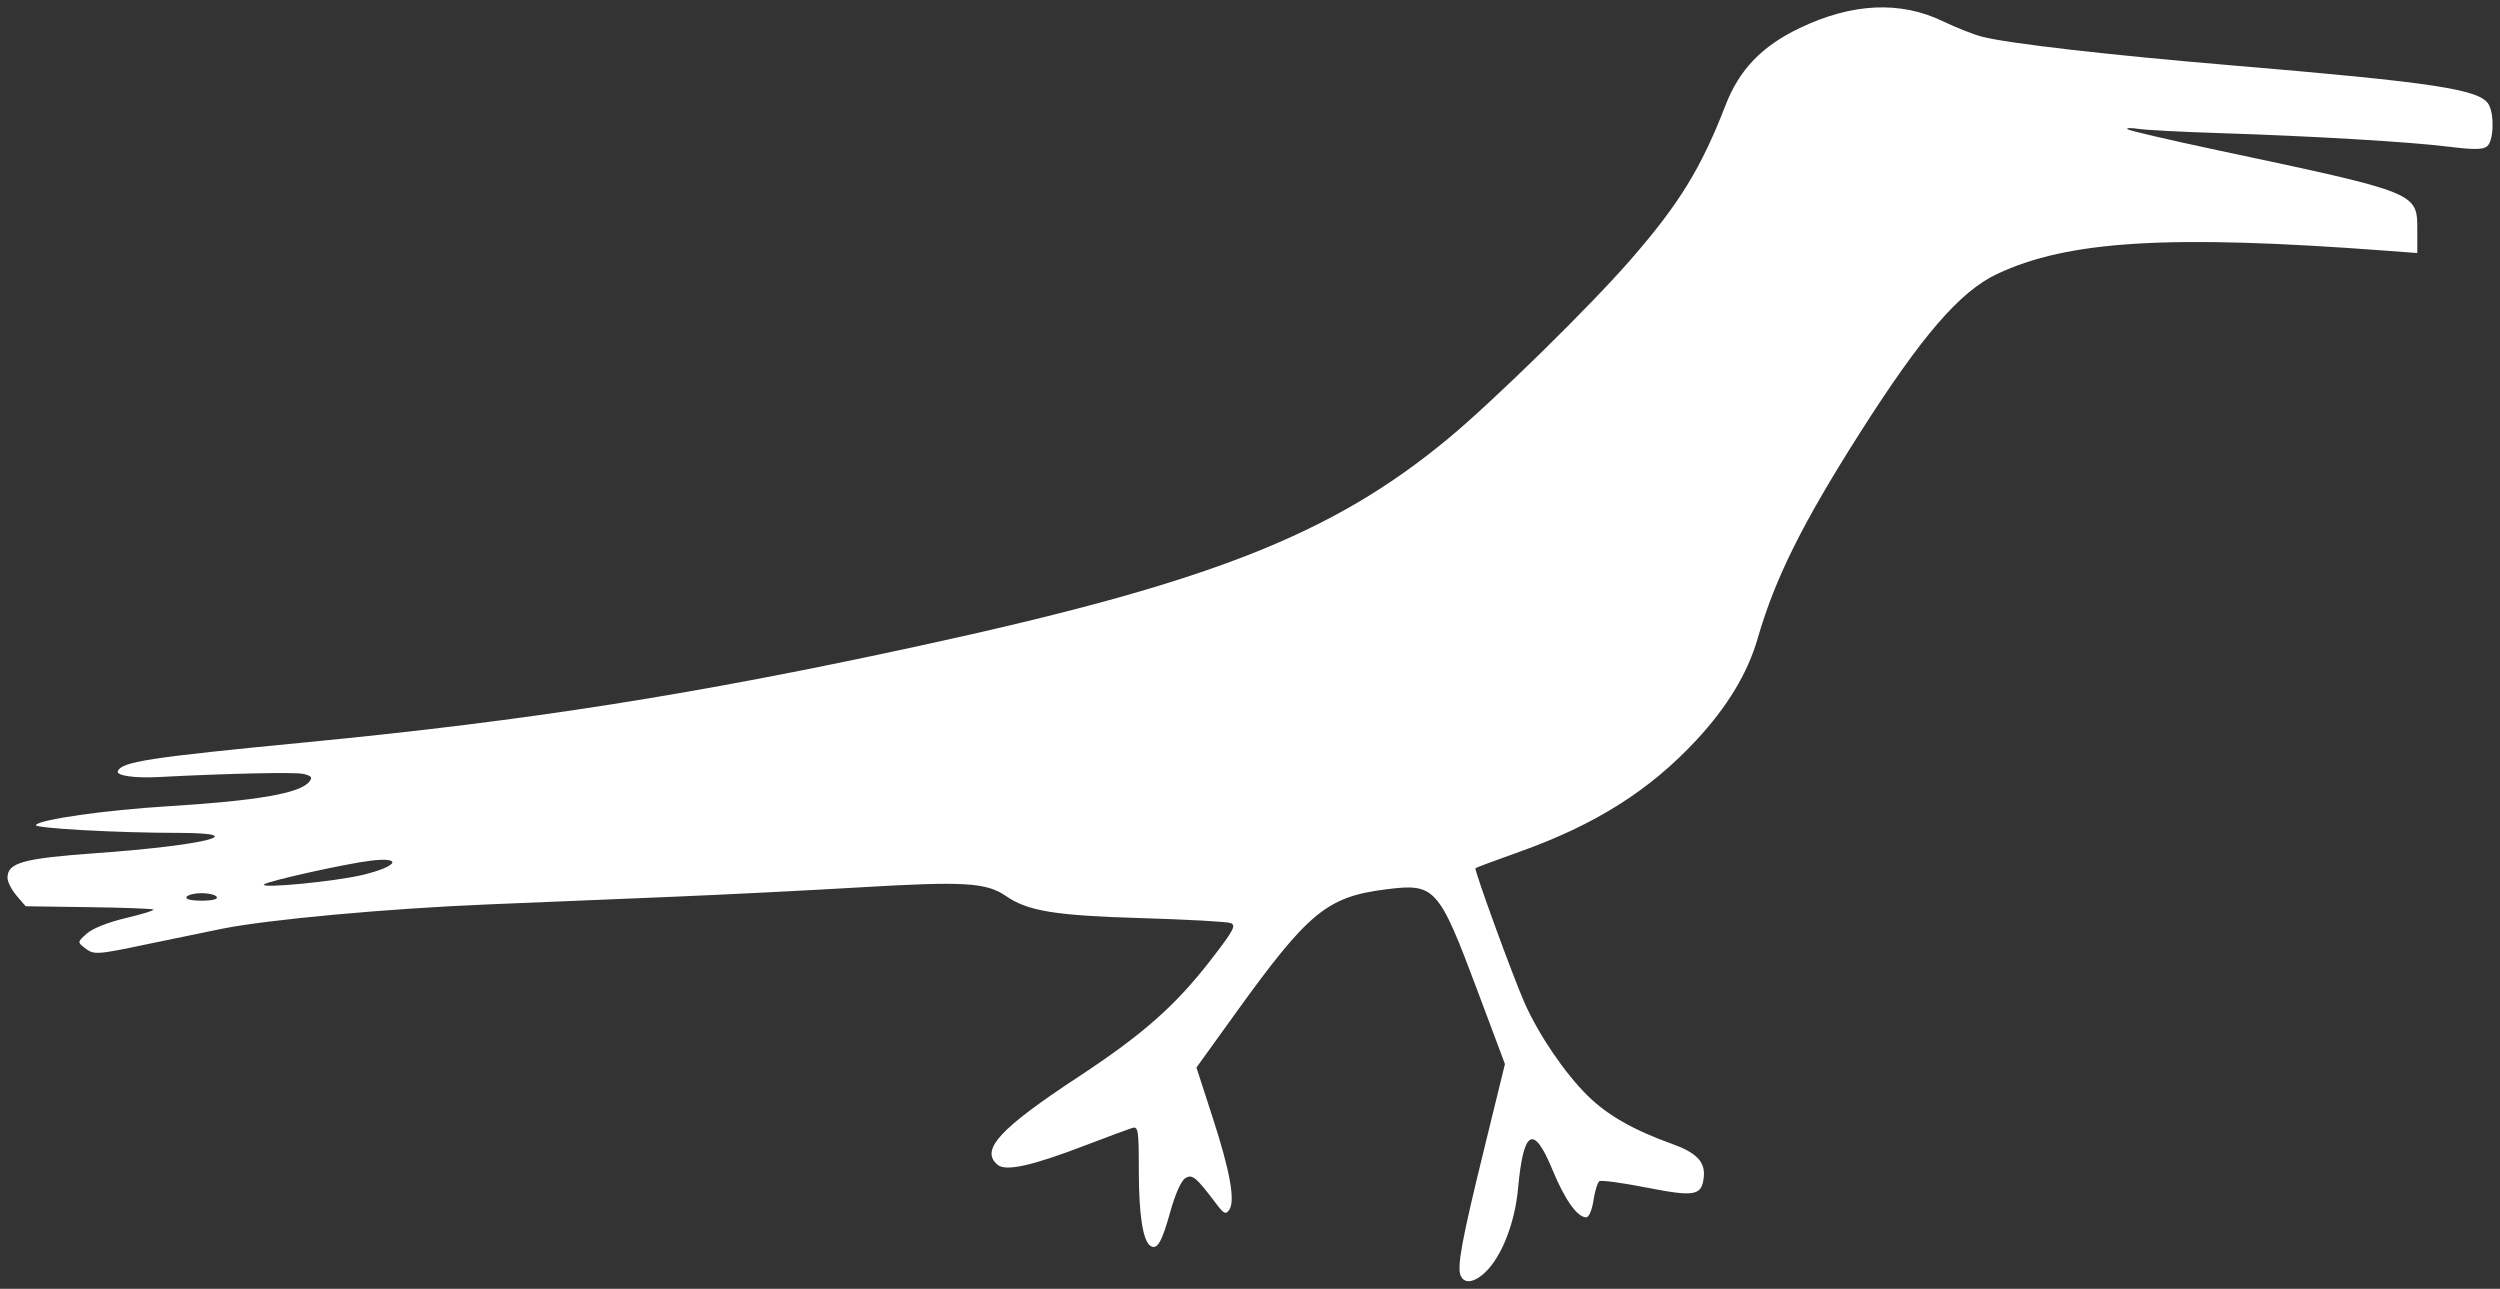<?xml version="1.0" encoding="UTF-8" standalone="no"?>
<svg
   xmlns:dc="http://purl.org/dc/elements/1.1/"
   xmlns:cc="http://creativecommons.org/ns#"
   xmlns:rdf="http://www.w3.org/1999/02/22-rdf-syntax-ns#"
   xmlns:svg="http://www.w3.org/2000/svg"
   xmlns="http://www.w3.org/2000/svg"
   xmlns:sodipodi="http://sodipodi.sourceforge.net/DTD/sodipodi-0.dtd"
   xmlns:inkscape="http://www.inkscape.org/namespaces/inkscape"
   width="67.072mm"
   height="34.577mm"
   viewBox="0 0 67.072 34.577"
   version="1.1"
   id="svg482"
   inkscape:version="1.0.2-2 (e86c870879, 2021-01-15)"
   sodipodi:docname="kiskalusb.svg">
  <rect x="0" y="0" width="67.072" height="34.577" fill="#333333" stroke="none"/>
  <defs
     id="defs476" />
  <sodipodi:namedview
     id="base"
     pagecolor="#ffffff"
     bordercolor="#666666"
     borderopacity="1.0"
     inkscape:pageopacity="0.0"
     inkscape:pageshadow="2"
     inkscape:zoom="0.35"
     inkscape:cx="166.74934"
     inkscape:cy="181.35343"
     inkscape:document-units="mm"
     inkscape:current-layer="layer1"
     inkscape:document-rotation="0"
     showgrid="false"
     fit-margin-top="0.2"
     lock-margins="true"
     fit-margin-left="0.2"
     fit-margin-right="0.2"
     fit-margin-bottom="0.2"
     inkscape:window-width="1440"
     inkscape:window-height="837"
     inkscape:window-x="1912"
     inkscape:window-y="-8"
     inkscape:window-maximized="1" />
  <g
     inkscape:label="Capa 1"
     inkscape:groupmode="layer"
     id="layer1"
     transform="translate(-61.714,-100.184)">
    <path
       id="path451"
       style="fill:#ffffff;stroke-width:0.101"
       d="m 100.9,134.41 c -0.097,-0.254 0.034,-0.966 0.63,-3.393 l 0.56,-2.286 -0.729,-1.946 c -1.053,-2.812 -1.14,-2.909 -2.47,-2.74 -1.577,0.2 -2.077,0.613 -4.031,3.326 l -1.047,1.454 0.431,1.328 c 0.473,1.456 0.616,2.254 0.448,2.491 -0.091,0.128 -0.142,0.107 -0.331,-0.143 -0.566,-0.748 -0.657,-0.824 -0.848,-0.707 -0.109,0.067 -0.27,0.427 -0.4,0.895 -0.227,0.817 -0.351,1.034 -0.53,0.923 -0.205,-0.127 -0.315,-0.829 -0.316,-2.018 0,-1.096 -0.016,-1.196 -0.178,-1.148 -0.097,0.03 -0.674,0.243 -1.282,0.476 -1.415,0.542 -2.108,0.695 -2.327,0.513 -0.477,-0.396 0.044,-0.965 2.167,-2.362 1.74,-1.145 2.603,-1.909 3.559,-3.145 0.61,-0.789 0.681,-0.923 0.521,-0.98 -0.102,-0.037 -1.164,-0.095 -2.36,-0.131 -2.346,-0.069 -3.072,-0.187 -3.66,-0.591 -0.534,-0.367 -1.116,-0.401 -3.928,-0.235 -1.363,0.081 -3.606,0.194 -4.983,0.251 -1.377,0.057 -3.631,0.15 -5.008,0.207 -2.665,0.109 -5.881,0.404 -7.116,0.652 -0.413,0.083 -1.296,0.265 -1.964,0.405 -1.429,0.3 -1.471,0.302 -1.726,0.105 -0.192,-0.148 -0.191,-0.156 0.061,-0.381 0.152,-0.136 0.576,-0.305 1.044,-0.415 0.433,-0.102 0.768,-0.205 0.745,-0.228 -0.023,-0.024 -0.805,-0.053 -1.736,-0.065 l -1.693,-0.024 -0.244,-0.284 c -0.134,-0.156 -0.244,-0.371 -0.244,-0.478 0,-0.409 0.411,-0.522 2.403,-0.665 2.875,-0.206 4.21,-0.537 2.191,-0.542 -1.686,0 -3.885,-0.125 -3.832,-0.21 0.092,-0.149 1.855,-0.4 3.538,-0.504 2.383,-0.146 3.536,-0.345 3.791,-0.652 0.1,-0.121 0.074,-0.159 -0.148,-0.215 -0.21,-0.053 -2.012,-0.015 -3.905,0.084 -0.617,0.032 -1.116,-0.038 -1.079,-0.151 0.085,-0.26 0.802,-0.371 5.085,-0.785 5.937,-0.575 10.431,-1.283 16.441,-2.589 7.771,-1.689 11.046,-2.973 14.165,-5.555 1.215,-1.006 3.81,-3.55 4.901,-4.806 1.306,-1.502 1.887,-2.449 2.543,-4.141 0.37,-0.956 0.976,-1.585 1.992,-2.07 1.406,-0.671 2.694,-0.732 3.84,-0.18 0.349,0.168 0.818,0.354 1.041,0.412 0.692,0.181 3.403,0.493 6.676,0.768 5.495,0.462 6.708,0.648 6.928,1.058 0.154,0.287 0.127,0.972 -0.044,1.114 -0.114,0.094 -0.353,0.097 -1.037,0.012 -1.056,-0.131 -3.624,-0.283 -6.15,-0.364 -1.002,-0.032 -1.98,-0.083 -2.175,-0.114 -0.195,-0.03 -0.326,-0.027 -0.291,0.009 0.034,0.035 1.127,0.289 2.428,0.566 5.394,1.146 5.35,1.128 5.35,2.151 v 0.606 l -0.835,-0.063 c -5.83,-0.438 -8.535,-0.275 -10.446,0.628 -0.991,0.468 -2.015,1.655 -3.665,4.248 -1.548,2.433 -2.285,3.914 -2.751,5.527 -0.27,0.935 -0.815,1.837 -1.656,2.74 -1.251,1.343 -2.707,2.261 -4.735,2.984 -0.633,0.226 -1.164,0.423 -1.18,0.439 -0.041,0.041 1.016,2.938 1.321,3.623 0.383,0.859 1.079,1.882 1.693,2.486 0.526,0.518 1.231,0.92 2.26,1.288 0.651,0.233 0.892,0.481 0.852,0.879 -0.051,0.515 -0.231,0.549 -1.537,0.293 -0.644,-0.126 -1.212,-0.203 -1.262,-0.172 -0.051,0.031 -0.123,0.262 -0.161,0.514 -0.04,0.264 -0.122,0.456 -0.196,0.456 -0.238,0 -0.573,-0.472 -0.904,-1.274 -0.508,-1.231 -0.778,-1.085 -0.923,0.495 -0.078,0.853 -0.386,1.699 -0.785,2.153 -0.322,0.366 -0.654,0.449 -0.754,0.188 z M 67.529,124.247 c -0.034,-0.056 -0.217,-0.101 -0.405,-0.101 -0.188,0 -0.37,0.045 -0.405,0.101 -0.038,0.062 0.119,0.101 0.405,0.101 0.286,0 0.443,-0.039 0.405,-0.101 z m 3.887,-0.584 c 0.959,-0.225 1.132,-0.493 0.252,-0.389 -0.668,0.079 -2.794,0.552 -2.873,0.64 -0.101,0.112 1.883,-0.078 2.621,-0.251 z" />
  </g>
</svg>
